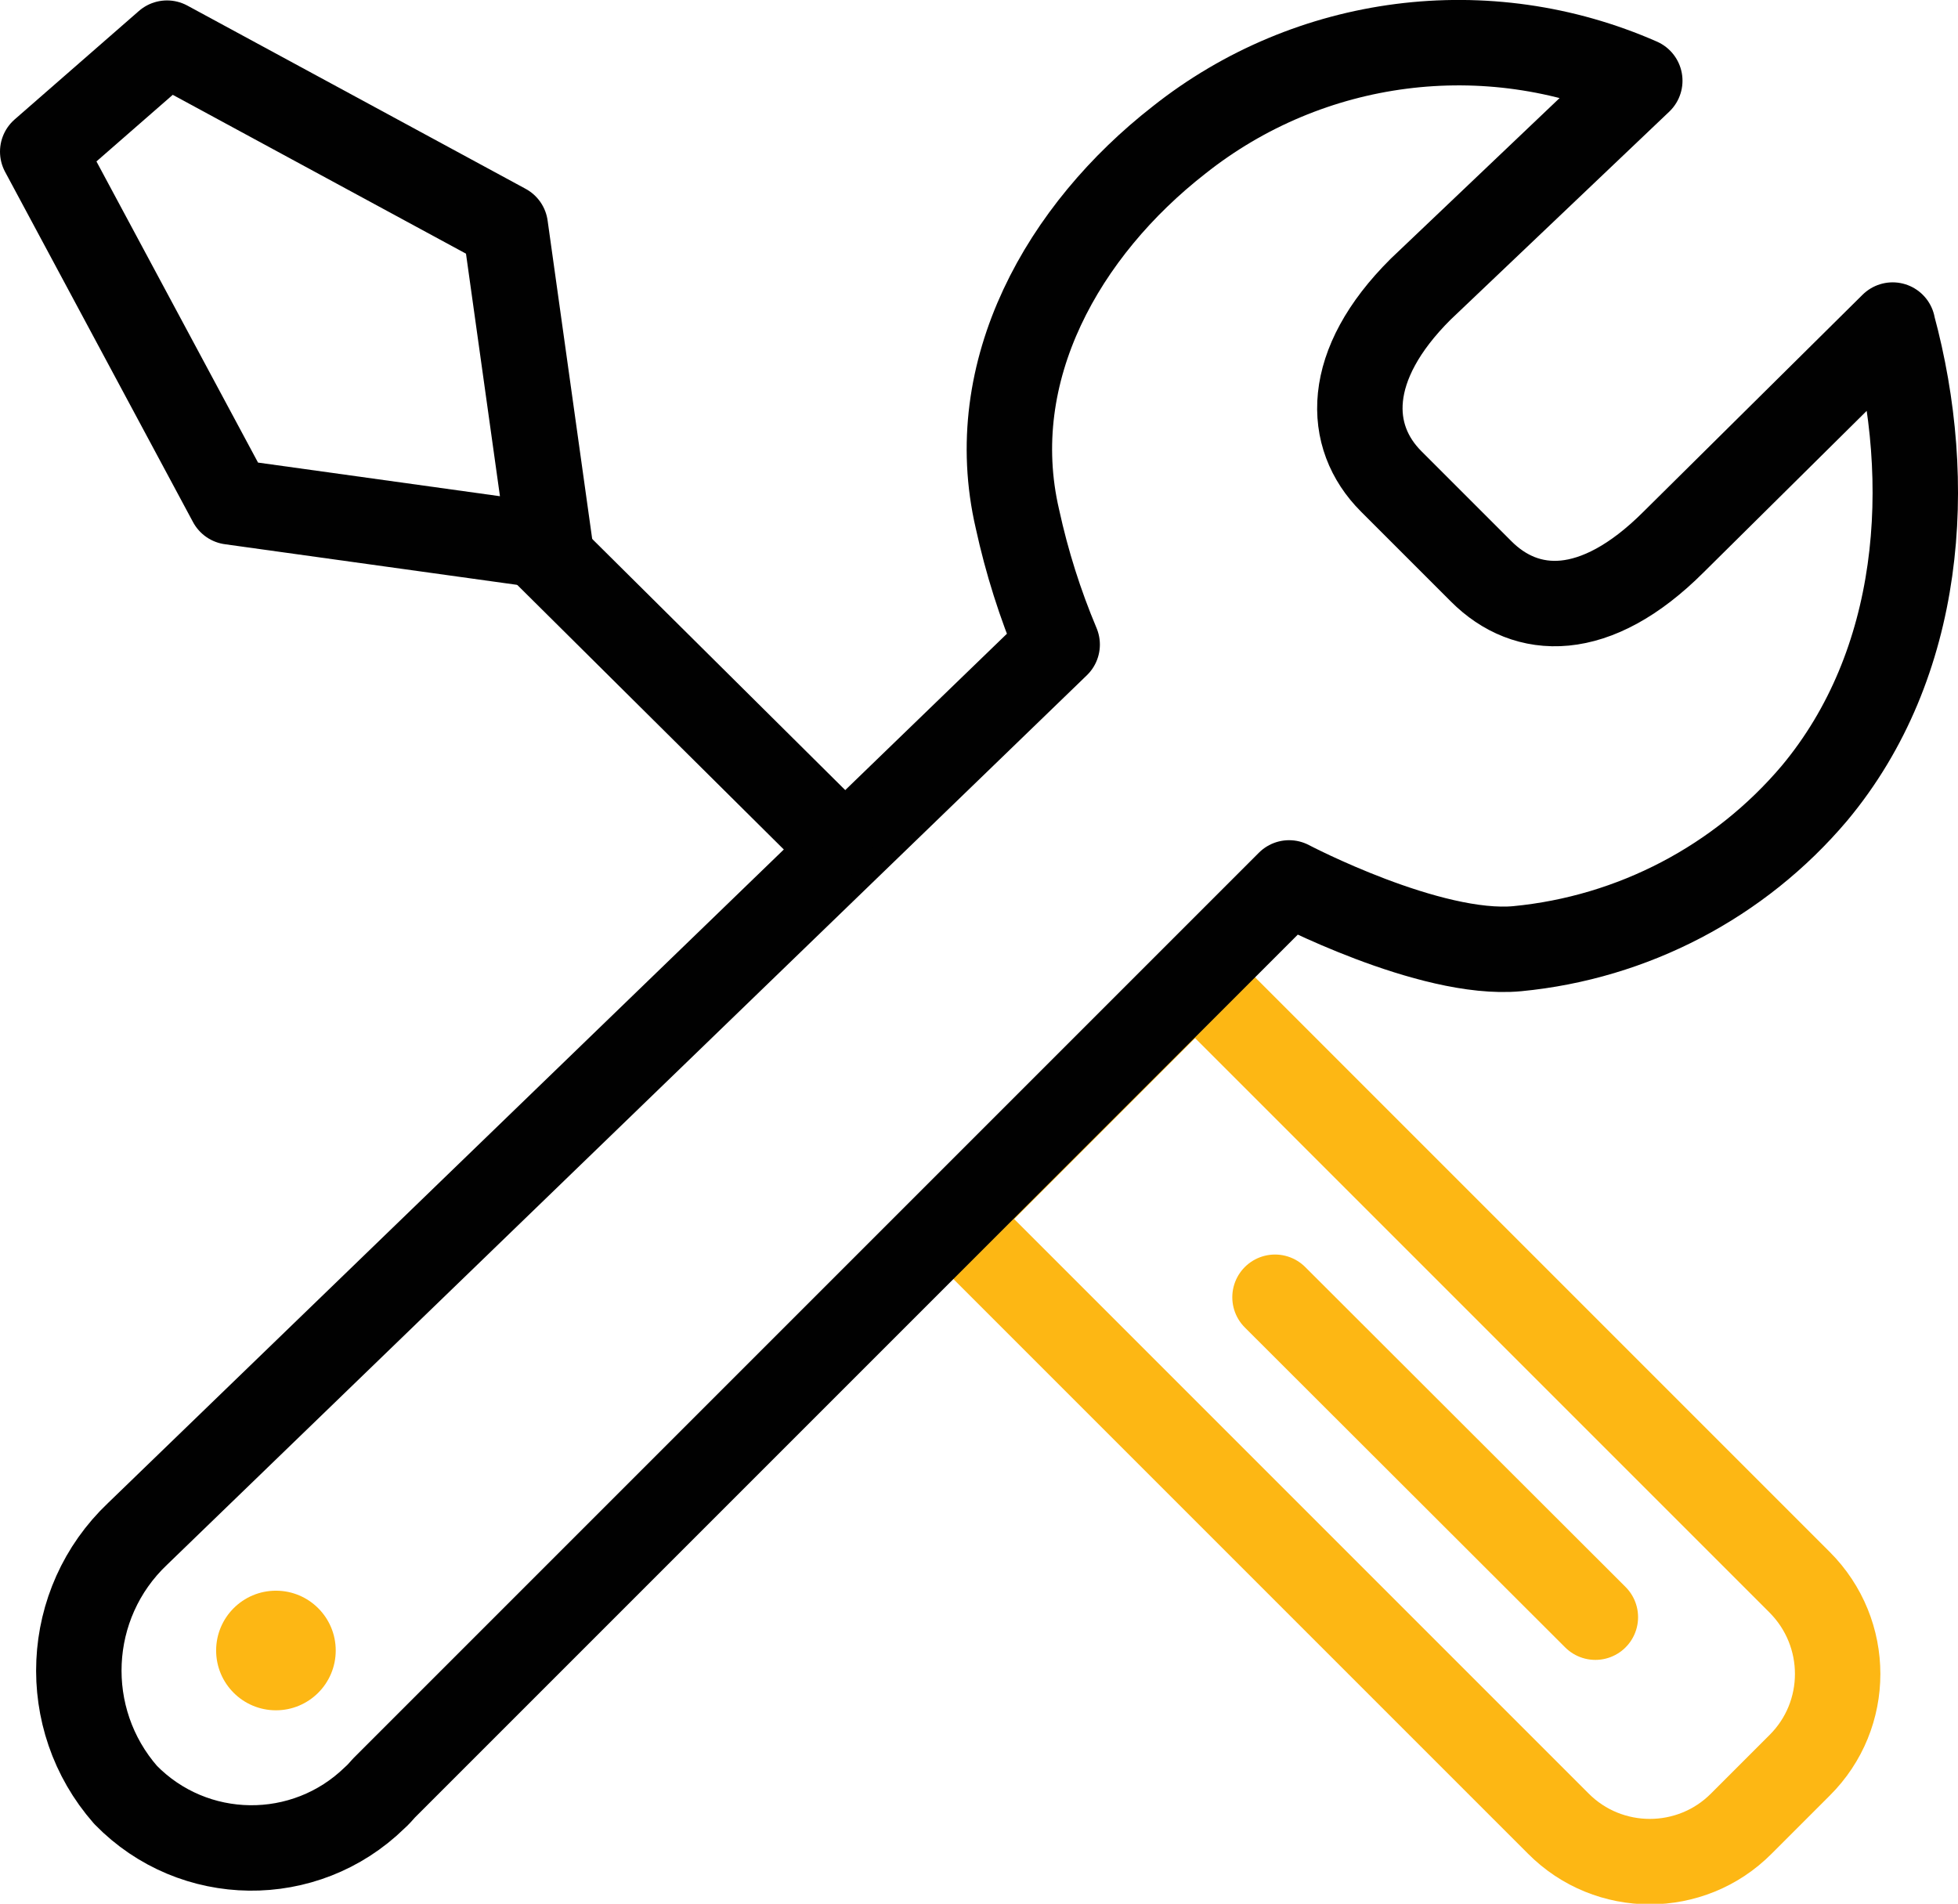 <?xml version="1.0" encoding="UTF-8"?>
<svg xmlns="http://www.w3.org/2000/svg" id="Layer_2" data-name="Layer 2" viewBox="0 0 45.84 44.57">
  <defs>
    <style>
      .cls-1 {
        stroke: #010101;
        stroke-linejoin: round;
      }

      .cls-1, .cls-2 {
        fill: none;
        stroke-linecap: round;
        stroke-width: 2px;
      }

      .cls-3 {
        fill: #fdb714;
      }

      .cls-2 {
        stroke: #fdb714;
        stroke-miterlimit: 10;
      }
    </style>
  </defs>
  <g id="Layer_1-2" data-name="Layer 1">
    <g>
      <path id="Rectangle_314" data-name="Rectangle 314" class="cls-2" d="M22.33,28.54l5.65-5.65h0l14.15,14.15c1.19,1.19,1.19,3.11,0,4.29l-1.36,1.36c-1.18,1.19-3.11,1.19-4.29,0h0s-14.15-14.15-14.15-14.15h0Z"></path>
      <path id="Path_215" data-name="Path 215" class="cls-1" d="M44.31,7.61s-4.36,4.32-5.13,5.08c-1.84,1.84-3.45,1.74-4.5.69l-2.11-2.11c-1.05-1.05-1.1-2.72.69-4.5l5.13-4.88c-3.57-1.57-7.73-1.04-10.79,1.39-2.69,2.1-4.59,5.39-3.78,8.87.22,1.01.53,1.99.93,2.94L3.22,35.91c-1.72,1.63-1.84,4.33-.28,6.11,1.59,1.63,4.2,1.66,5.83.07.08-.07.15-.15.22-.23l21.19-21.19s3.29,1.73,5.34,1.54c2.71-.26,5.21-1.57,6.96-3.64,2.52-3.02,2.83-7.26,1.83-10.95Z"></path>
      <path id="Path_216" data-name="Path 216" class="cls-1" d="M12.88,12.8l-1.05-7.5L3.91,1.01,1,3.55l4.4,8.2h0l7.48,1.04Z"></path>
      <path id="Path_217" data-name="Path 217" class="cls-1" d="M19.47,19.59l-6.71-6.66"></path>
      <line class="cls-2" x1="29.85" y1="30.37" x2="37.35" y2="37.86"></line>
      <circle class="cls-3" cx="6.46" cy="38.64" r="1.4"></circle>
    </g>
  </g>
</svg>

